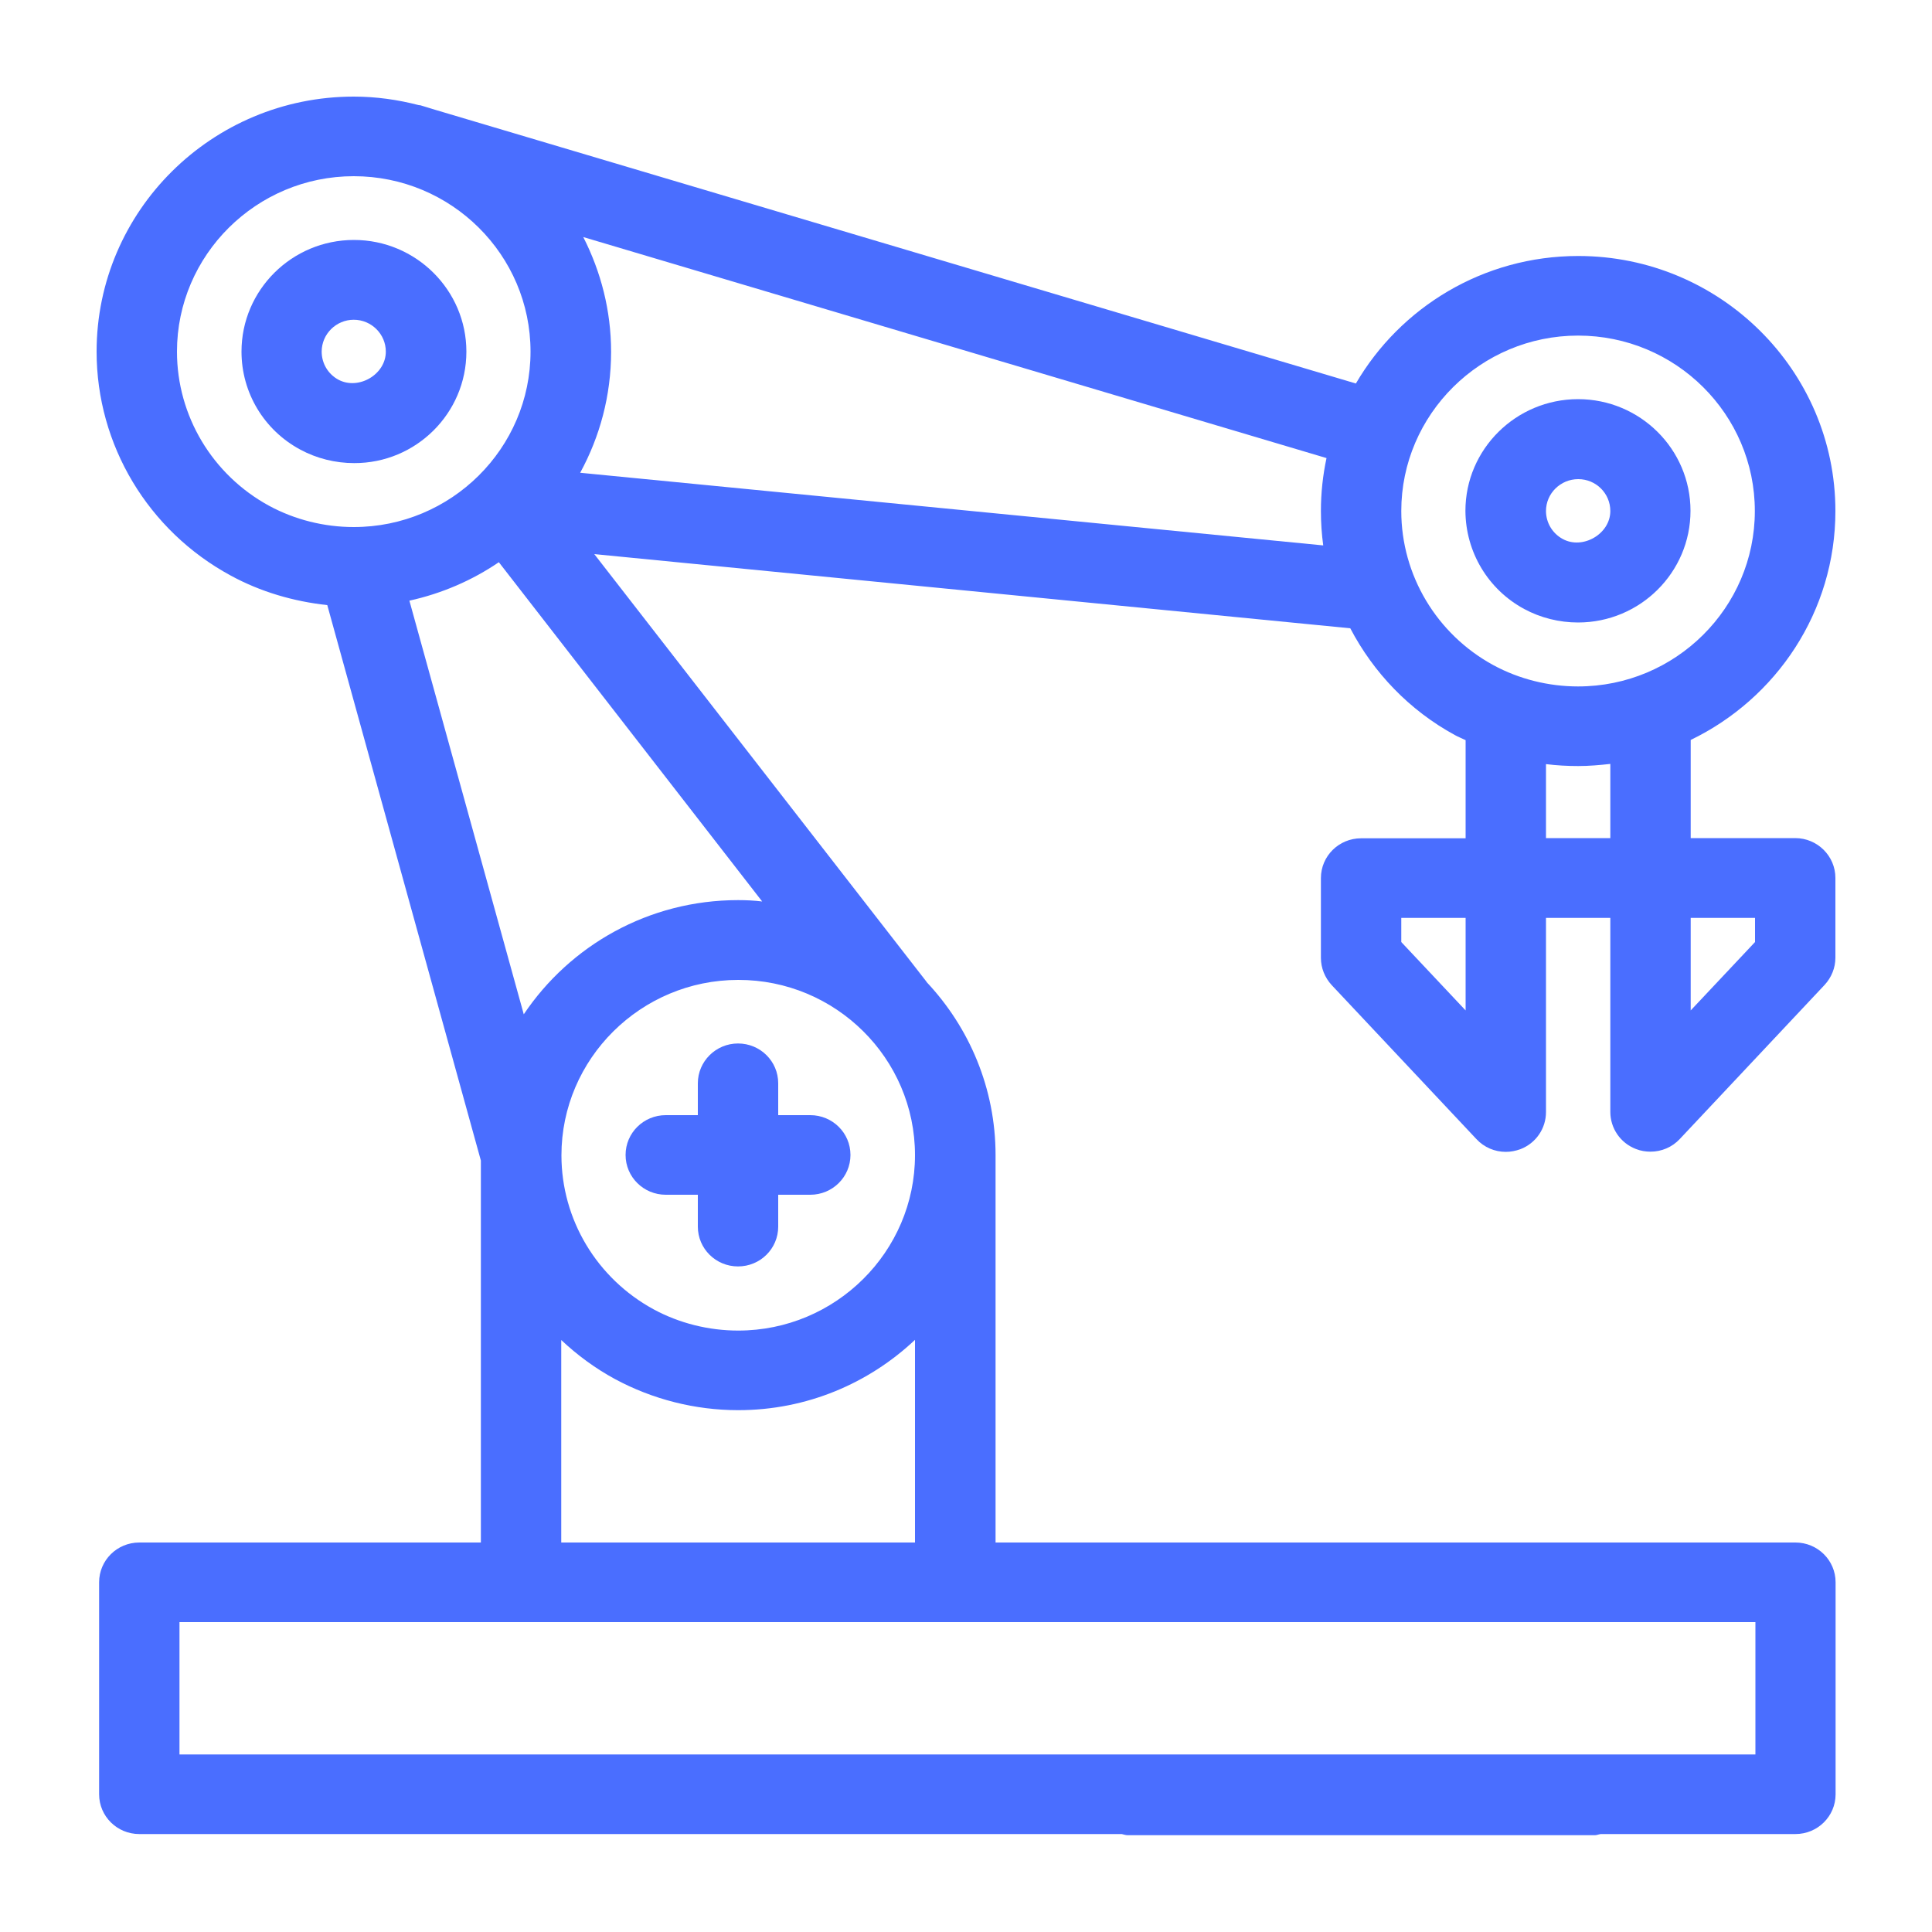 <?xml version="1.0" encoding="UTF-8"?> <svg xmlns="http://www.w3.org/2000/svg" xmlns:xlink="http://www.w3.org/1999/xlink" height="100px" width="100px" fill="#4a6eff" x="0px" y="0px" viewBox="0 0 100 100" style="enable-background:new 0 0 100 100;" xml:space="preserve"> <path d="M24.14,18.2c0-3.18-2.61-5.78-5.82-5.78s-5.82,2.59-5.82,5.78c0,2.12,1.16,4.06,3.04,5.07c0.85,0.46,1.82,0.7,2.79,0.7 C21.53,23.98,24.14,21.39,24.14,18.2z M16.65,18.2c0-0.91,0.75-1.65,1.66-1.65s1.66,0.74,1.66,1.65c0,1.19-1.42,2.01-2.46,1.45 C16.98,19.36,16.65,18.81,16.65,18.2z"></path> <path d="M78.89,31.52c0.85,0.46,1.82,0.7,2.79,0.7c3.21,0,5.82-2.59,5.82-5.78s-2.61-5.78-5.82-5.78c-3.21,0-5.83,2.59-5.83,5.78 C75.86,28.57,77.02,30.51,78.89,31.52z M81.69,24.8c0.92,0,1.66,0.74,1.66,1.65c0,1.19-1.43,2.01-2.46,1.45 c-0.54-0.29-0.87-0.85-0.87-1.45C80.02,25.54,80.77,24.8,81.69,24.8z"></path> <path d="M36.12,56.07v1.65h-1.66c-1.15,0-2.08,0.92-2.08,2.06s0.93,2.06,2.08,2.06h1.66v1.65c0,1.14,0.93,2.06,2.08,2.06 c1.15,0,2.08-0.92,2.08-2.06v-1.65h1.66c1.15,0,2.08-0.92,2.08-2.06s-0.93-2.06-2.08-2.06h-1.66v-1.65c0-1.14-0.93-2.06-2.08-2.06 C37.05,54.01,36.12,54.94,36.12,56.07z"></path> <path d="M92.92,43.38h-5.41v-5.08C91.94,36.16,95,31.66,95,26.45c0-7.28-5.97-13.2-13.31-13.2c-4.92,0-9.21,2.66-11.51,6.6 L22.38,5.64c-0.1-0.03-0.2-0.06-0.29-0.09l-0.33-0.1c-0.03-0.01-0.06,0-0.09-0.01C20.59,5.16,19.47,5,18.31,5 C10.97,5,5,10.92,5,18.2c0,4.83,2.66,9.27,6.94,11.59c1.54,0.84,3.25,1.34,5,1.53l7.95,28.75v19.77H7.21 c-1.15,0-2.08,0.92-2.08,2.06v10.97c0,1.14,0.93,2.06,2.08,2.06h50.85c0.1,0.02,0.2,0.06,0.31,0.06h24.18c0.11,0,0.2-0.05,0.31-0.06 h10.07c1.15,0,2.08-0.92,2.08-2.06V81.9c0-1.14-0.93-2.06-2.08-2.06h-41.4V59.79c0-3.46-1.36-6.61-3.57-8.96c0,0,0-0.01,0-0.01 L30.76,28.68l39.13,3.84c1.2,2.29,3.05,4.24,5.42,5.53c0.18,0.1,0.37,0.17,0.55,0.26v5.08h-5.41c-1.15,0-2.08,0.92-2.08,2.06v4.13 c0,0.52,0.2,1.02,0.56,1.41l7.49,7.97c0.4,0.43,0.95,0.66,1.52,0.66c0.26,0,0.51-0.05,0.76-0.14c0.8-0.31,1.32-1.07,1.32-1.92V47.51 h3.33v10.04c0,0.85,0.52,1.61,1.32,1.92c0.25,0.1,0.51,0.14,0.76,0.14c0.57,0,1.12-0.23,1.52-0.66l7.49-7.97 C94.8,50.59,95,50.09,95,49.57v-4.13C95,44.31,94.07,43.38,92.92,43.38z M75.86,52.3l-3.33-3.54v-1.25h3.33V52.3z M9.16,18.2 c0-5,4.11-9.08,9.15-9.08c5.05,0,9.15,4.07,9.15,9.08s-4.11,9.08-9.15,9.08c-1.53,0-3.05-0.38-4.38-1.1 C10.99,24.58,9.16,21.52,9.16,18.2z M47.36,59.79c0,5-4.11,9.08-9.15,9.08c-1.53,0-3.05-0.38-4.38-1.1 c-2.94-1.6-4.77-4.65-4.77-7.97c0-5,4.11-9.08,9.15-9.08C43.25,50.71,47.36,54.78,47.36,59.79z M38.2,46.59 c-4.63,0-8.7,2.35-11.09,5.91l-5.92-21.41c1.68-0.37,3.25-1.05,4.63-1.99l13.63,17.56C39.04,46.61,38.63,46.59,38.2,46.59z M90.84,90.81H9.29v-6.85h40.15c0,0,0,0,0.01,0s0,0,0.01,0h41.4V90.81z M29.05,79.84V69.36c0.83,0.78,1.75,1.46,2.78,2.02 c1.95,1.05,4.15,1.61,6.38,1.61c3.55,0,6.76-1.39,9.15-3.64v10.49H29.05z M30.03,24.47c1.02-1.87,1.6-4,1.6-6.26 c0-2.14-0.53-4.15-1.44-5.94l38.47,11.44c-0.19,0.89-0.29,1.8-0.29,2.74c0,0.6,0.04,1.2,0.12,1.78L30.03,24.47z M72.53,26.45 c0-5,4.11-9.08,9.15-9.08c5.05,0,9.15,4.07,9.15,9.08s-4.11,9.08-9.15,9.08c-1.53,0-3.05-0.38-4.38-1.1 C74.36,32.83,72.53,29.77,72.53,26.45z M80.02,43.38v-3.83c0.55,0.07,1.11,0.1,1.67,0.1c0.56,0,1.12-0.05,1.66-0.11v3.84H80.02z M90.84,48.76l-3.33,3.54v-4.79h3.33V48.76z"></path> </svg> 